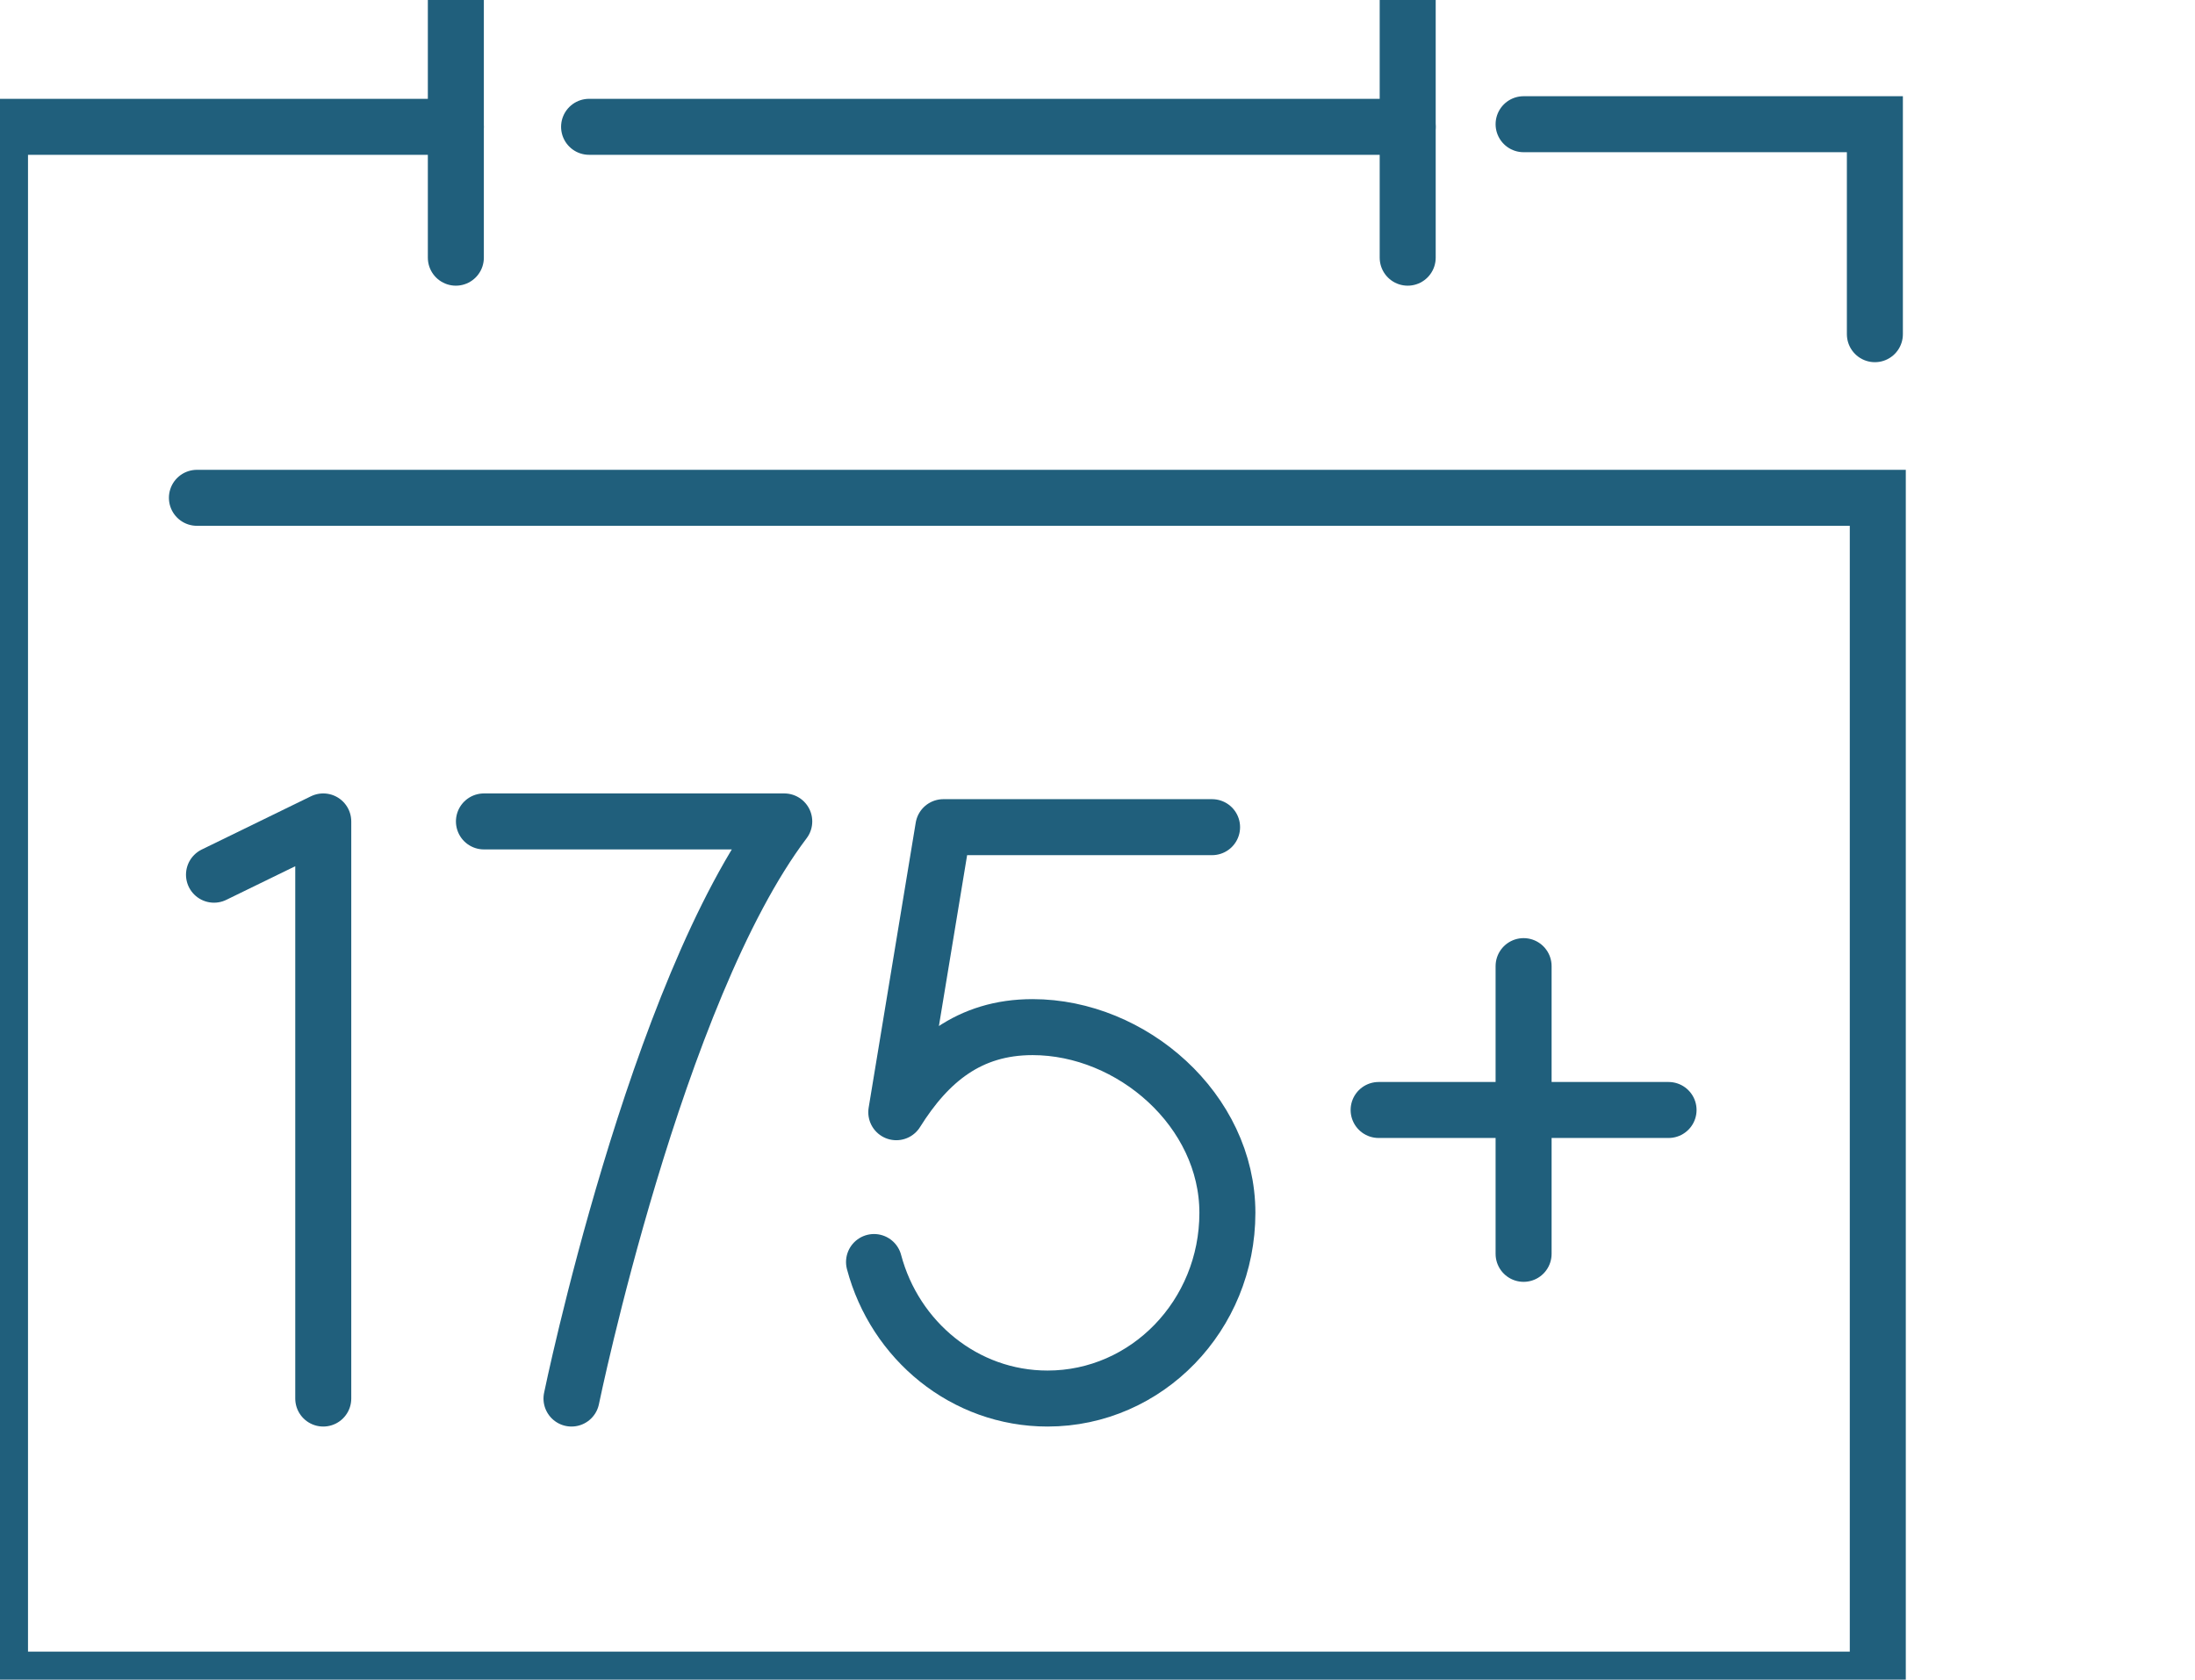 <?xml version="1.0" encoding="UTF-8"?>
<svg width="78.387px" height="60px" viewBox="0 0 78.387 60" version="1.1" xmlns="http://www.w3.org/2000/svg" xmlns:xlink="http://www.w3.org/1999/xlink">
    <title>Icon/175</title>
    <g id="Icon/175" stroke="none" stroke-width="1" fill="none" fill-rule="evenodd" stroke-linecap="round">
        <g id="Group-21" transform="translate(-0, 0)" stroke="#205F7C" stroke-width="2">
            <polyline id="Stroke-1" points="16.279 4.53 3.13474736e-15 4.53 3.13474736e-15 60 67.059 60 67.059 17.783 7.032 17.783"></polyline>
            <line x1="50.271" y1="4.53" x2="21.037" y2="4.53" id="Stroke-3"></line>
            <g id="Group-20" transform="translate(7.642, 0)">
                <polyline id="Stroke-4" points="59.313 11.938 59.313 4.437 46.768 4.437"></polyline>
                <line x1="8.637" y1="0" x2="8.637" y2="9.205" id="Stroke-6"></line>
                <line x1="42.629" y1="0" x2="42.629" y2="9.205" id="Stroke-8"></line>
                <path d="M23.571,45.082 C24.317,47.893 26.808,49.959 29.766,49.959 C33.313,49.959 36.19,46.989 36.19,43.325 C36.19,39.661 32.781,36.691 29.233,36.691 C26.968,36.691 25.51,37.903 24.366,39.731 L26.047,29.548 L35.643,29.548" id="Stroke-10" stroke-linejoin="round"></path>
                <path d="M9.64,29.343 L20.365,29.343 C15.759,35.434 12.767,49.959 12.767,49.959" id="Stroke-12" stroke-linejoin="round"></path>
                <polyline id="Stroke-14" stroke-linejoin="round" points="0 31.246 3.902 29.343 3.902 49.959"></polyline>
                <line x1="46.768" y1="34.512" x2="46.768" y2="44.79" id="Stroke-16" stroke-linejoin="round"></line>
                <line x1="41.591" y1="39.651" x2="51.945" y2="39.651" id="Stroke-18" stroke-linejoin="round"></line>
            </g>
        </g>
    </g>
</svg>